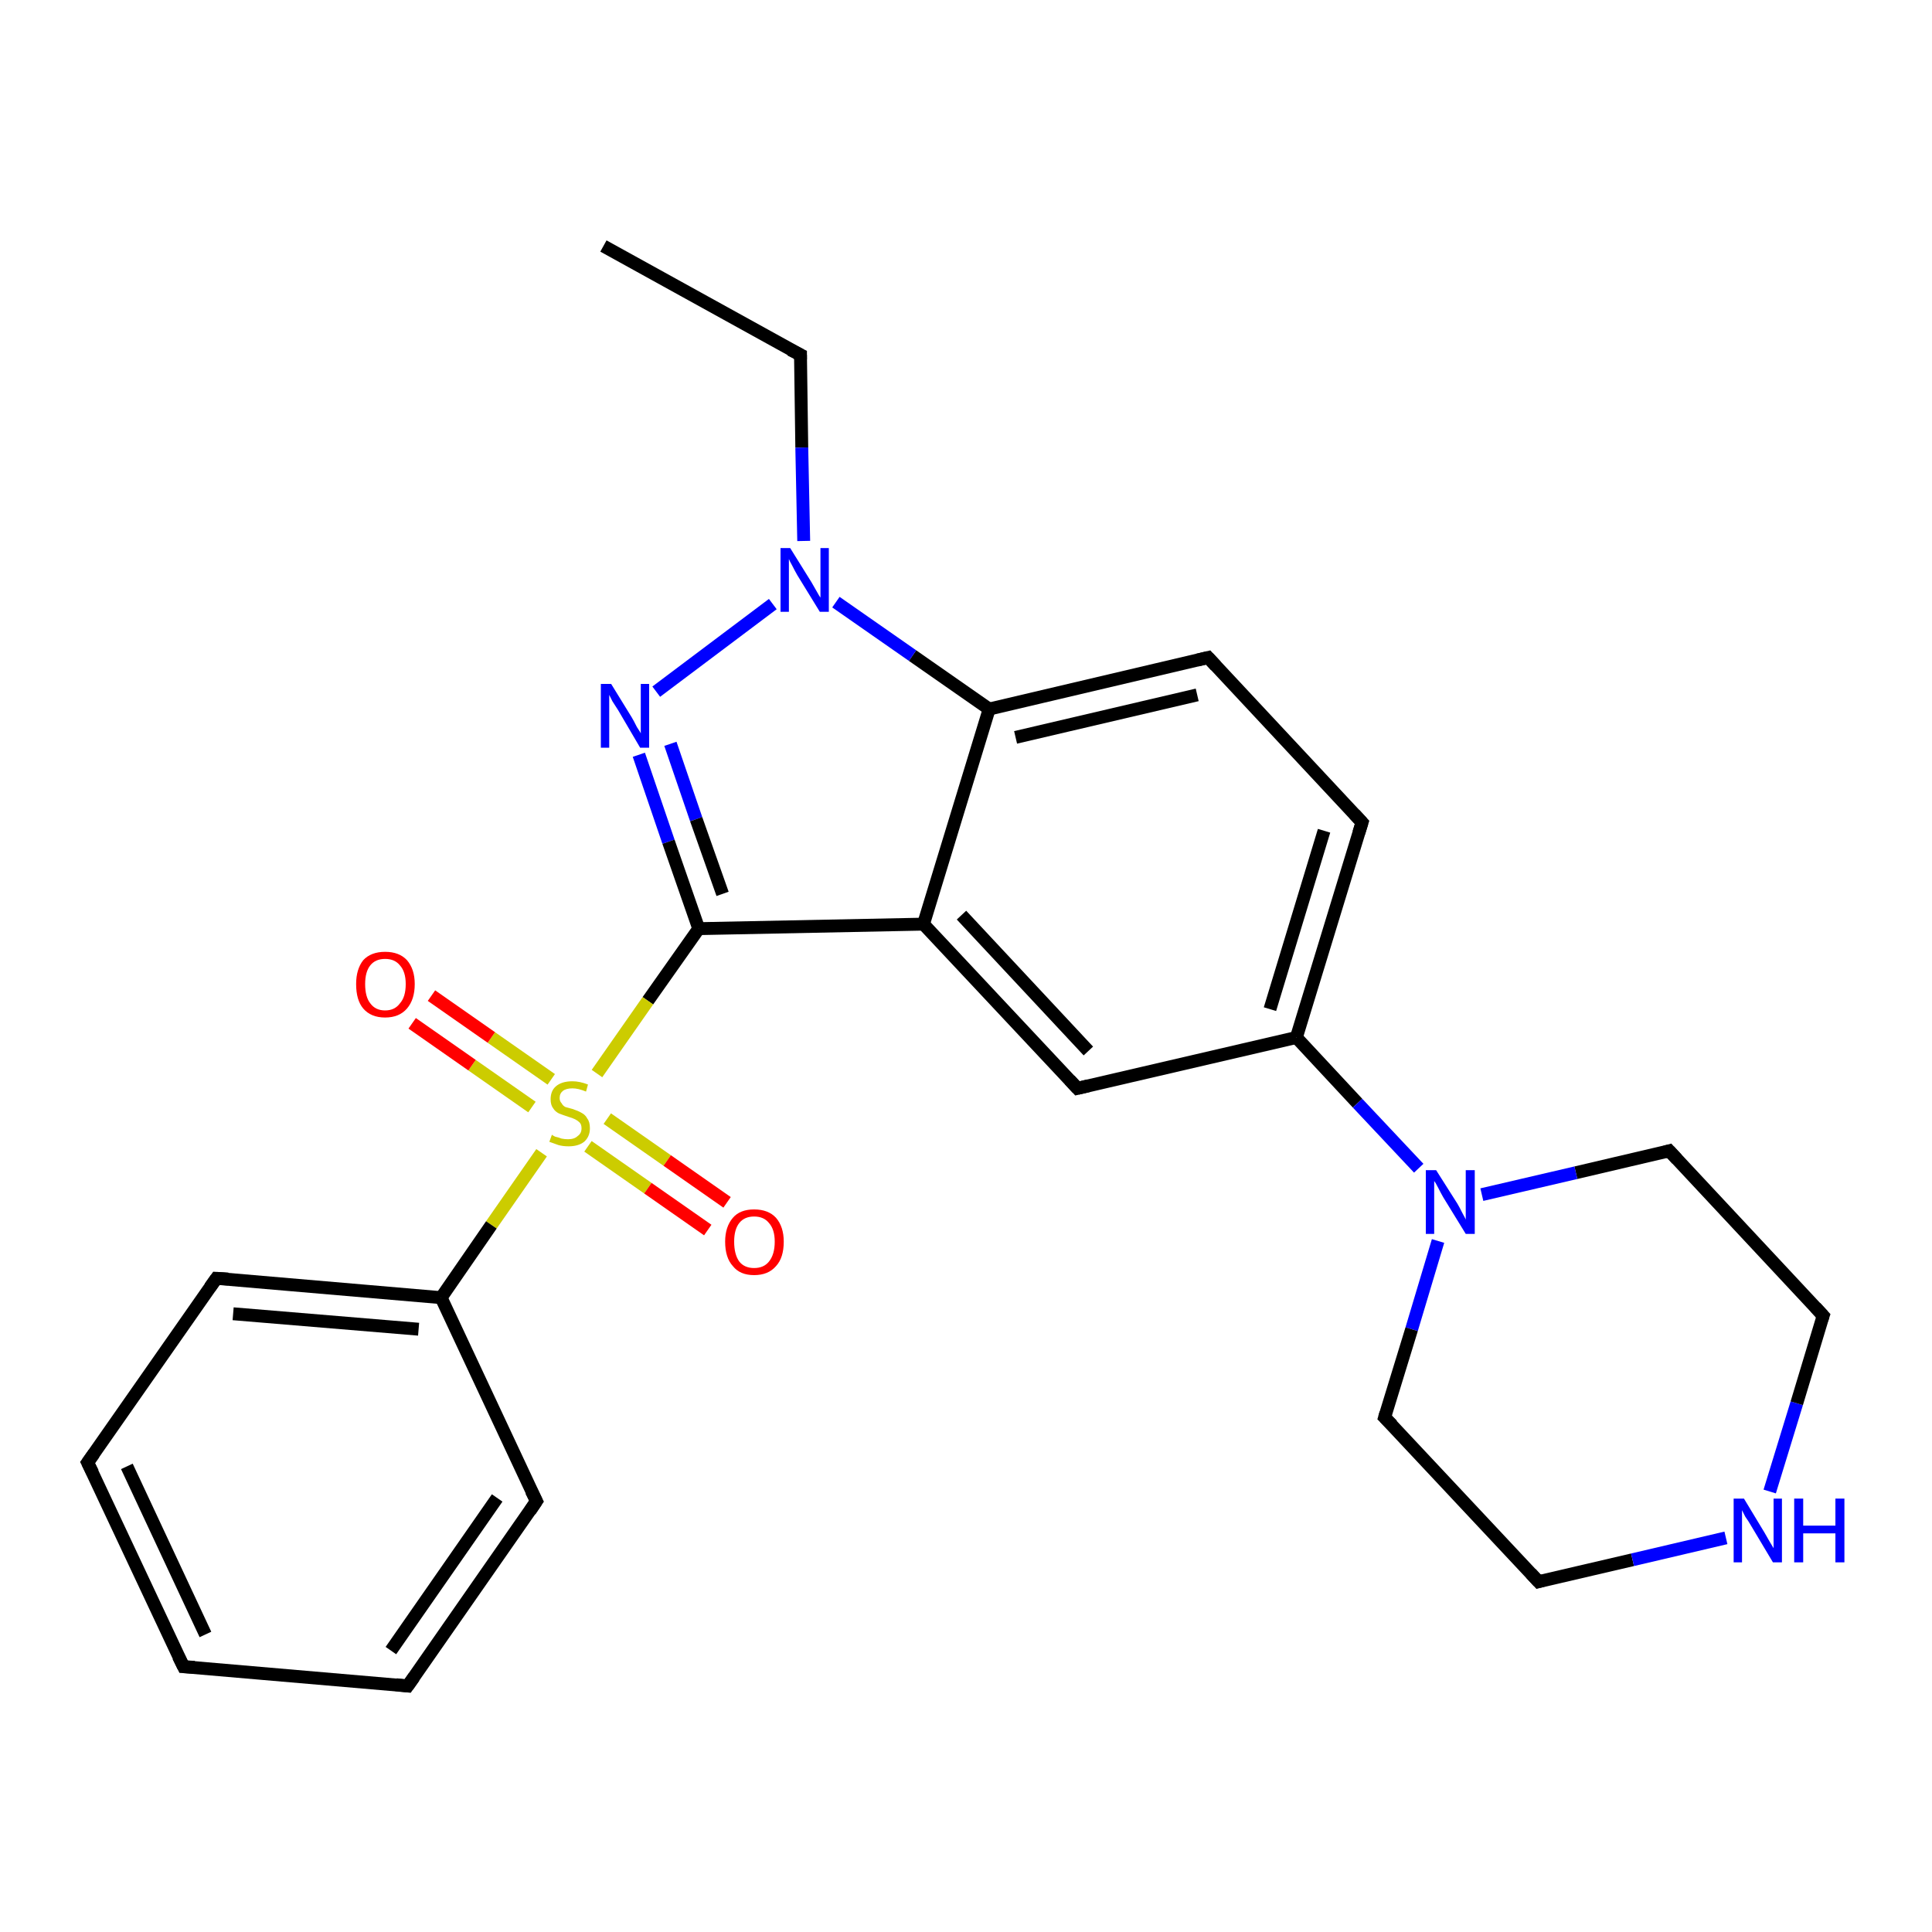 <?xml version='1.0' encoding='iso-8859-1'?>
<svg version='1.1' baseProfile='full'
              xmlns='http://www.w3.org/2000/svg'
                      xmlns:rdkit='http://www.rdkit.org/xml'
                      xmlns:xlink='http://www.w3.org/1999/xlink'
                  xml:space='preserve'
width='300px' height='300px' viewBox='0 0 300 300'>
<!-- END OF HEADER -->
<rect style='opacity:1.0;fill:#FFFFFF;stroke:none' width='300.0' height='300.0' x='0.0' y='0.0'> </rect>
<path class='bond-0 atom-0 atom-1' d='M 93.7,38.2 L 124.3,55.1' style='fill:none;fill-rule:evenodd;stroke:#000000;stroke-width:2.0px;stroke-linecap:butt;stroke-linejoin:miter;stroke-opacity:1' />
<path class='bond-1 atom-1 atom-2' d='M 124.3,55.1 L 124.5,69.5' style='fill:none;fill-rule:evenodd;stroke:#000000;stroke-width:2.0px;stroke-linecap:butt;stroke-linejoin:miter;stroke-opacity:1' />
<path class='bond-1 atom-1 atom-2' d='M 124.5,69.5 L 124.8,84.0' style='fill:none;fill-rule:evenodd;stroke:#0000FF;stroke-width:2.0px;stroke-linecap:butt;stroke-linejoin:miter;stroke-opacity:1' />
<path class='bond-2 atom-2 atom-3' d='M 120.0,93.8 L 101.9,107.4' style='fill:none;fill-rule:evenodd;stroke:#0000FF;stroke-width:2.0px;stroke-linecap:butt;stroke-linejoin:miter;stroke-opacity:1' />
<path class='bond-3 atom-3 atom-4' d='M 99.2,117.2 L 103.8,130.7' style='fill:none;fill-rule:evenodd;stroke:#0000FF;stroke-width:2.0px;stroke-linecap:butt;stroke-linejoin:miter;stroke-opacity:1' />
<path class='bond-3 atom-3 atom-4' d='M 103.8,130.7 L 108.5,144.2' style='fill:none;fill-rule:evenodd;stroke:#000000;stroke-width:2.0px;stroke-linecap:butt;stroke-linejoin:miter;stroke-opacity:1' />
<path class='bond-3 atom-3 atom-4' d='M 104.1,115.5 L 108.1,127.2' style='fill:none;fill-rule:evenodd;stroke:#0000FF;stroke-width:2.0px;stroke-linecap:butt;stroke-linejoin:miter;stroke-opacity:1' />
<path class='bond-3 atom-3 atom-4' d='M 108.1,127.2 L 112.2,138.8' style='fill:none;fill-rule:evenodd;stroke:#000000;stroke-width:2.0px;stroke-linecap:butt;stroke-linejoin:miter;stroke-opacity:1' />
<path class='bond-4 atom-4 atom-5' d='M 108.5,144.2 L 143.4,143.5' style='fill:none;fill-rule:evenodd;stroke:#000000;stroke-width:2.0px;stroke-linecap:butt;stroke-linejoin:miter;stroke-opacity:1' />
<path class='bond-5 atom-5 atom-6' d='M 143.4,143.5 L 167.3,169.0' style='fill:none;fill-rule:evenodd;stroke:#000000;stroke-width:2.0px;stroke-linecap:butt;stroke-linejoin:miter;stroke-opacity:1' />
<path class='bond-5 atom-5 atom-6' d='M 149.3,142.1 L 169.0,163.2' style='fill:none;fill-rule:evenodd;stroke:#000000;stroke-width:2.0px;stroke-linecap:butt;stroke-linejoin:miter;stroke-opacity:1' />
<path class='bond-6 atom-6 atom-7' d='M 167.3,169.0 L 201.3,161.1' style='fill:none;fill-rule:evenodd;stroke:#000000;stroke-width:2.0px;stroke-linecap:butt;stroke-linejoin:miter;stroke-opacity:1' />
<path class='bond-7 atom-7 atom-8' d='M 201.3,161.1 L 211.5,127.7' style='fill:none;fill-rule:evenodd;stroke:#000000;stroke-width:2.0px;stroke-linecap:butt;stroke-linejoin:miter;stroke-opacity:1' />
<path class='bond-7 atom-7 atom-8' d='M 197.2,156.7 L 205.6,129.0' style='fill:none;fill-rule:evenodd;stroke:#000000;stroke-width:2.0px;stroke-linecap:butt;stroke-linejoin:miter;stroke-opacity:1' />
<path class='bond-8 atom-8 atom-9' d='M 211.5,127.7 L 187.6,102.1' style='fill:none;fill-rule:evenodd;stroke:#000000;stroke-width:2.0px;stroke-linecap:butt;stroke-linejoin:miter;stroke-opacity:1' />
<path class='bond-9 atom-9 atom-10' d='M 187.6,102.1 L 153.6,110.1' style='fill:none;fill-rule:evenodd;stroke:#000000;stroke-width:2.0px;stroke-linecap:butt;stroke-linejoin:miter;stroke-opacity:1' />
<path class='bond-9 atom-9 atom-10' d='M 185.9,107.9 L 157.7,114.5' style='fill:none;fill-rule:evenodd;stroke:#000000;stroke-width:2.0px;stroke-linecap:butt;stroke-linejoin:miter;stroke-opacity:1' />
<path class='bond-10 atom-7 atom-11' d='M 201.3,161.1 L 210.8,171.3' style='fill:none;fill-rule:evenodd;stroke:#000000;stroke-width:2.0px;stroke-linecap:butt;stroke-linejoin:miter;stroke-opacity:1' />
<path class='bond-10 atom-7 atom-11' d='M 210.8,171.3 L 220.3,181.4' style='fill:none;fill-rule:evenodd;stroke:#0000FF;stroke-width:2.0px;stroke-linecap:butt;stroke-linejoin:miter;stroke-opacity:1' />
<path class='bond-11 atom-11 atom-12' d='M 223.3,192.7 L 219.2,206.4' style='fill:none;fill-rule:evenodd;stroke:#0000FF;stroke-width:2.0px;stroke-linecap:butt;stroke-linejoin:miter;stroke-opacity:1' />
<path class='bond-11 atom-11 atom-12' d='M 219.2,206.4 L 215.0,220.1' style='fill:none;fill-rule:evenodd;stroke:#000000;stroke-width:2.0px;stroke-linecap:butt;stroke-linejoin:miter;stroke-opacity:1' />
<path class='bond-12 atom-12 atom-13' d='M 215.0,220.1 L 238.9,245.6' style='fill:none;fill-rule:evenodd;stroke:#000000;stroke-width:2.0px;stroke-linecap:butt;stroke-linejoin:miter;stroke-opacity:1' />
<path class='bond-13 atom-13 atom-14' d='M 238.9,245.6 L 253.5,242.2' style='fill:none;fill-rule:evenodd;stroke:#000000;stroke-width:2.0px;stroke-linecap:butt;stroke-linejoin:miter;stroke-opacity:1' />
<path class='bond-13 atom-13 atom-14' d='M 253.5,242.2 L 268.0,238.8' style='fill:none;fill-rule:evenodd;stroke:#0000FF;stroke-width:2.0px;stroke-linecap:butt;stroke-linejoin:miter;stroke-opacity:1' />
<path class='bond-14 atom-14 atom-15' d='M 274.8,231.6 L 279.0,217.9' style='fill:none;fill-rule:evenodd;stroke:#0000FF;stroke-width:2.0px;stroke-linecap:butt;stroke-linejoin:miter;stroke-opacity:1' />
<path class='bond-14 atom-14 atom-15' d='M 279.0,217.9 L 283.1,204.3' style='fill:none;fill-rule:evenodd;stroke:#000000;stroke-width:2.0px;stroke-linecap:butt;stroke-linejoin:miter;stroke-opacity:1' />
<path class='bond-15 atom-15 atom-16' d='M 283.1,204.3 L 259.2,178.7' style='fill:none;fill-rule:evenodd;stroke:#000000;stroke-width:2.0px;stroke-linecap:butt;stroke-linejoin:miter;stroke-opacity:1' />
<path class='bond-16 atom-4 atom-17' d='M 108.5,144.2 L 100.6,155.4' style='fill:none;fill-rule:evenodd;stroke:#000000;stroke-width:2.0px;stroke-linecap:butt;stroke-linejoin:miter;stroke-opacity:1' />
<path class='bond-16 atom-4 atom-17' d='M 100.6,155.4 L 92.7,166.7' style='fill:none;fill-rule:evenodd;stroke:#CCCC00;stroke-width:2.0px;stroke-linecap:butt;stroke-linejoin:miter;stroke-opacity:1' />
<path class='bond-17 atom-17 atom-18' d='M 91.3,178.0 L 100.6,184.5' style='fill:none;fill-rule:evenodd;stroke:#CCCC00;stroke-width:2.0px;stroke-linecap:butt;stroke-linejoin:miter;stroke-opacity:1' />
<path class='bond-17 atom-17 atom-18' d='M 100.6,184.5 L 109.9,191.0' style='fill:none;fill-rule:evenodd;stroke:#FF0000;stroke-width:2.0px;stroke-linecap:butt;stroke-linejoin:miter;stroke-opacity:1' />
<path class='bond-17 atom-17 atom-18' d='M 94.3,173.7 L 103.6,180.2' style='fill:none;fill-rule:evenodd;stroke:#CCCC00;stroke-width:2.0px;stroke-linecap:butt;stroke-linejoin:miter;stroke-opacity:1' />
<path class='bond-17 atom-17 atom-18' d='M 103.6,180.2 L 112.9,186.7' style='fill:none;fill-rule:evenodd;stroke:#FF0000;stroke-width:2.0px;stroke-linecap:butt;stroke-linejoin:miter;stroke-opacity:1' />
<path class='bond-18 atom-17 atom-19' d='M 85.6,167.6 L 76.3,161.1' style='fill:none;fill-rule:evenodd;stroke:#CCCC00;stroke-width:2.0px;stroke-linecap:butt;stroke-linejoin:miter;stroke-opacity:1' />
<path class='bond-18 atom-17 atom-19' d='M 76.3,161.1 L 67.0,154.6' style='fill:none;fill-rule:evenodd;stroke:#FF0000;stroke-width:2.0px;stroke-linecap:butt;stroke-linejoin:miter;stroke-opacity:1' />
<path class='bond-18 atom-17 atom-19' d='M 82.6,171.9 L 73.3,165.4' style='fill:none;fill-rule:evenodd;stroke:#CCCC00;stroke-width:2.0px;stroke-linecap:butt;stroke-linejoin:miter;stroke-opacity:1' />
<path class='bond-18 atom-17 atom-19' d='M 73.3,165.4 L 64.0,158.9' style='fill:none;fill-rule:evenodd;stroke:#FF0000;stroke-width:2.0px;stroke-linecap:butt;stroke-linejoin:miter;stroke-opacity:1' />
<path class='bond-19 atom-17 atom-20' d='M 84.1,179.0 L 76.3,190.2' style='fill:none;fill-rule:evenodd;stroke:#CCCC00;stroke-width:2.0px;stroke-linecap:butt;stroke-linejoin:miter;stroke-opacity:1' />
<path class='bond-19 atom-17 atom-20' d='M 76.3,190.2 L 68.5,201.5' style='fill:none;fill-rule:evenodd;stroke:#000000;stroke-width:2.0px;stroke-linecap:butt;stroke-linejoin:miter;stroke-opacity:1' />
<path class='bond-20 atom-20 atom-21' d='M 68.5,201.5 L 33.6,198.5' style='fill:none;fill-rule:evenodd;stroke:#000000;stroke-width:2.0px;stroke-linecap:butt;stroke-linejoin:miter;stroke-opacity:1' />
<path class='bond-20 atom-20 atom-21' d='M 65.0,206.4 L 36.2,204.0' style='fill:none;fill-rule:evenodd;stroke:#000000;stroke-width:2.0px;stroke-linecap:butt;stroke-linejoin:miter;stroke-opacity:1' />
<path class='bond-21 atom-21 atom-22' d='M 33.6,198.5 L 13.6,227.1' style='fill:none;fill-rule:evenodd;stroke:#000000;stroke-width:2.0px;stroke-linecap:butt;stroke-linejoin:miter;stroke-opacity:1' />
<path class='bond-22 atom-22 atom-23' d='M 13.6,227.1 L 28.5,258.8' style='fill:none;fill-rule:evenodd;stroke:#000000;stroke-width:2.0px;stroke-linecap:butt;stroke-linejoin:miter;stroke-opacity:1' />
<path class='bond-22 atom-22 atom-23' d='M 19.7,227.7 L 31.9,253.8' style='fill:none;fill-rule:evenodd;stroke:#000000;stroke-width:2.0px;stroke-linecap:butt;stroke-linejoin:miter;stroke-opacity:1' />
<path class='bond-23 atom-23 atom-24' d='M 28.5,258.8 L 63.3,261.8' style='fill:none;fill-rule:evenodd;stroke:#000000;stroke-width:2.0px;stroke-linecap:butt;stroke-linejoin:miter;stroke-opacity:1' />
<path class='bond-24 atom-24 atom-25' d='M 63.3,261.8 L 83.3,233.1' style='fill:none;fill-rule:evenodd;stroke:#000000;stroke-width:2.0px;stroke-linecap:butt;stroke-linejoin:miter;stroke-opacity:1' />
<path class='bond-24 atom-24 atom-25' d='M 60.7,256.3 L 77.2,232.6' style='fill:none;fill-rule:evenodd;stroke:#000000;stroke-width:2.0px;stroke-linecap:butt;stroke-linejoin:miter;stroke-opacity:1' />
<path class='bond-25 atom-10 atom-2' d='M 153.6,110.1 L 141.7,101.8' style='fill:none;fill-rule:evenodd;stroke:#000000;stroke-width:2.0px;stroke-linecap:butt;stroke-linejoin:miter;stroke-opacity:1' />
<path class='bond-25 atom-10 atom-2' d='M 141.7,101.8 L 129.8,93.5' style='fill:none;fill-rule:evenodd;stroke:#0000FF;stroke-width:2.0px;stroke-linecap:butt;stroke-linejoin:miter;stroke-opacity:1' />
<path class='bond-26 atom-16 atom-11' d='M 259.2,178.7 L 244.7,182.1' style='fill:none;fill-rule:evenodd;stroke:#000000;stroke-width:2.0px;stroke-linecap:butt;stroke-linejoin:miter;stroke-opacity:1' />
<path class='bond-26 atom-16 atom-11' d='M 244.7,182.1 L 230.1,185.5' style='fill:none;fill-rule:evenodd;stroke:#0000FF;stroke-width:2.0px;stroke-linecap:butt;stroke-linejoin:miter;stroke-opacity:1' />
<path class='bond-27 atom-25 atom-20' d='M 83.3,233.1 L 68.5,201.5' style='fill:none;fill-rule:evenodd;stroke:#000000;stroke-width:2.0px;stroke-linecap:butt;stroke-linejoin:miter;stroke-opacity:1' />
<path class='bond-28 atom-10 atom-5' d='M 153.6,110.1 L 143.4,143.5' style='fill:none;fill-rule:evenodd;stroke:#000000;stroke-width:2.0px;stroke-linecap:butt;stroke-linejoin:miter;stroke-opacity:1' />
<path d='M 122.7,54.3 L 124.3,55.1 L 124.3,55.8' style='fill:none;stroke:#000000;stroke-width:2.0px;stroke-linecap:butt;stroke-linejoin:miter;stroke-opacity:1;' />
<path d='M 166.1,167.7 L 167.3,169.0 L 169.0,168.6' style='fill:none;stroke:#000000;stroke-width:2.0px;stroke-linecap:butt;stroke-linejoin:miter;stroke-opacity:1;' />
<path d='M 211.0,129.3 L 211.5,127.7 L 210.3,126.4' style='fill:none;stroke:#000000;stroke-width:2.0px;stroke-linecap:butt;stroke-linejoin:miter;stroke-opacity:1;' />
<path d='M 188.8,103.4 L 187.6,102.1 L 185.9,102.5' style='fill:none;stroke:#000000;stroke-width:2.0px;stroke-linecap:butt;stroke-linejoin:miter;stroke-opacity:1;' />
<path d='M 215.2,219.4 L 215.0,220.1 L 216.2,221.3' style='fill:none;stroke:#000000;stroke-width:2.0px;stroke-linecap:butt;stroke-linejoin:miter;stroke-opacity:1;' />
<path d='M 237.7,244.3 L 238.9,245.6 L 239.6,245.4' style='fill:none;stroke:#000000;stroke-width:2.0px;stroke-linecap:butt;stroke-linejoin:miter;stroke-opacity:1;' />
<path d='M 282.9,204.9 L 283.1,204.3 L 281.9,203.0' style='fill:none;stroke:#000000;stroke-width:2.0px;stroke-linecap:butt;stroke-linejoin:miter;stroke-opacity:1;' />
<path d='M 260.4,180.0 L 259.2,178.7 L 258.5,178.9' style='fill:none;stroke:#000000;stroke-width:2.0px;stroke-linecap:butt;stroke-linejoin:miter;stroke-opacity:1;' />
<path d='M 35.4,198.6 L 33.6,198.5 L 32.6,199.9' style='fill:none;stroke:#000000;stroke-width:2.0px;stroke-linecap:butt;stroke-linejoin:miter;stroke-opacity:1;' />
<path d='M 14.6,225.7 L 13.6,227.1 L 14.4,228.7' style='fill:none;stroke:#000000;stroke-width:2.0px;stroke-linecap:butt;stroke-linejoin:miter;stroke-opacity:1;' />
<path d='M 27.7,257.2 L 28.5,258.8 L 30.2,258.9' style='fill:none;stroke:#000000;stroke-width:2.0px;stroke-linecap:butt;stroke-linejoin:miter;stroke-opacity:1;' />
<path d='M 61.5,261.6 L 63.3,261.8 L 64.3,260.4' style='fill:none;stroke:#000000;stroke-width:2.0px;stroke-linecap:butt;stroke-linejoin:miter;stroke-opacity:1;' />
<path d='M 82.3,234.6 L 83.3,233.1 L 82.5,231.5' style='fill:none;stroke:#000000;stroke-width:2.0px;stroke-linecap:butt;stroke-linejoin:miter;stroke-opacity:1;' />
<path class='atom-2' d='M 122.7 85.1
L 126.0 90.4
Q 126.3 90.9, 126.8 91.8
Q 127.3 92.7, 127.4 92.8
L 127.4 85.1
L 128.7 85.1
L 128.7 95.0
L 127.3 95.0
L 123.8 89.3
Q 123.4 88.6, 123.0 87.8
Q 122.6 87.1, 122.5 86.8
L 122.5 95.0
L 121.2 95.0
L 121.2 85.1
L 122.7 85.1
' fill='#0000FF'/>
<path class='atom-3' d='M 94.9 106.2
L 98.1 111.4
Q 98.4 111.9, 98.9 112.9
Q 99.5 113.8, 99.5 113.9
L 99.5 106.2
L 100.8 106.2
L 100.8 116.1
L 99.4 116.1
L 96.0 110.3
Q 95.6 109.7, 95.1 108.9
Q 94.7 108.1, 94.6 107.9
L 94.6 116.1
L 93.3 116.1
L 93.3 106.2
L 94.9 106.2
' fill='#0000FF'/>
<path class='atom-11' d='M 223.0 181.7
L 226.3 186.9
Q 226.6 187.4, 227.1 188.4
Q 227.6 189.3, 227.6 189.4
L 227.6 181.7
L 229.0 181.7
L 229.0 191.6
L 227.6 191.6
L 224.1 185.9
Q 223.7 185.2, 223.3 184.4
Q 222.9 183.6, 222.7 183.4
L 222.7 191.6
L 221.4 191.6
L 221.4 181.7
L 223.0 181.7
' fill='#0000FF'/>
<path class='atom-14' d='M 270.8 232.7
L 274.0 238.0
Q 274.3 238.5, 274.8 239.4
Q 275.4 240.4, 275.4 240.4
L 275.4 232.7
L 276.7 232.7
L 276.7 242.6
L 275.3 242.6
L 271.9 236.9
Q 271.5 236.2, 271.0 235.5
Q 270.6 234.7, 270.5 234.5
L 270.5 242.6
L 269.2 242.6
L 269.2 232.7
L 270.8 232.7
' fill='#0000FF'/>
<path class='atom-14' d='M 278.6 232.7
L 280.0 232.7
L 280.0 236.9
L 285.0 236.9
L 285.0 232.7
L 286.4 232.7
L 286.4 242.6
L 285.0 242.6
L 285.0 238.1
L 280.0 238.1
L 280.0 242.6
L 278.6 242.6
L 278.6 232.7
' fill='#0000FF'/>
<path class='atom-17' d='M 85.7 176.2
Q 85.8 176.3, 86.2 176.5
Q 86.7 176.6, 87.2 176.8
Q 87.7 176.9, 88.2 176.9
Q 89.2 176.9, 89.7 176.4
Q 90.3 176.0, 90.3 175.2
Q 90.3 174.6, 90.0 174.3
Q 89.7 174.0, 89.3 173.8
Q 88.9 173.6, 88.2 173.4
Q 87.3 173.1, 86.8 172.9
Q 86.2 172.6, 85.9 172.1
Q 85.5 171.6, 85.5 170.7
Q 85.5 169.4, 86.3 168.7
Q 87.2 167.9, 88.9 167.9
Q 90.0 167.9, 91.3 168.4
L 91.0 169.5
Q 89.8 169.0, 88.9 169.0
Q 87.9 169.0, 87.4 169.4
Q 86.9 169.8, 86.9 170.5
Q 86.9 171.0, 87.2 171.3
Q 87.4 171.7, 87.8 171.9
Q 88.2 172.0, 88.9 172.2
Q 89.8 172.5, 90.3 172.8
Q 90.9 173.1, 91.2 173.7
Q 91.6 174.2, 91.6 175.2
Q 91.6 176.5, 90.7 177.3
Q 89.8 178.0, 88.3 178.0
Q 87.4 178.0, 86.7 177.8
Q 86.1 177.6, 85.3 177.3
L 85.7 176.2
' fill='#CCCC00'/>
<path class='atom-18' d='M 112.6 192.8
Q 112.6 190.5, 113.8 189.1
Q 114.9 187.8, 117.1 187.8
Q 119.3 187.8, 120.5 189.1
Q 121.7 190.5, 121.7 192.8
Q 121.7 195.3, 120.5 196.6
Q 119.3 198.0, 117.1 198.0
Q 114.9 198.0, 113.8 196.6
Q 112.6 195.3, 112.6 192.8
M 117.1 196.9
Q 118.6 196.9, 119.4 195.9
Q 120.3 194.8, 120.3 192.8
Q 120.3 190.9, 119.4 189.9
Q 118.6 188.9, 117.1 188.9
Q 115.6 188.9, 114.8 189.9
Q 114.0 190.9, 114.0 192.8
Q 114.0 194.8, 114.8 195.9
Q 115.6 196.9, 117.1 196.9
' fill='#FF0000'/>
<path class='atom-19' d='M 55.3 152.8
Q 55.3 150.5, 56.4 149.1
Q 57.6 147.8, 59.8 147.8
Q 62.0 147.8, 63.2 149.1
Q 64.4 150.5, 64.4 152.8
Q 64.4 155.2, 63.2 156.6
Q 62.0 158.0, 59.8 158.0
Q 57.6 158.0, 56.4 156.6
Q 55.3 155.3, 55.3 152.8
M 59.8 156.9
Q 61.3 156.9, 62.1 155.8
Q 63.0 154.8, 63.0 152.8
Q 63.0 150.9, 62.1 149.9
Q 61.3 148.9, 59.8 148.9
Q 58.3 148.9, 57.5 149.9
Q 56.7 150.9, 56.7 152.8
Q 56.7 154.8, 57.5 155.8
Q 58.3 156.9, 59.8 156.9
' fill='#FF0000'/>
</svg>
